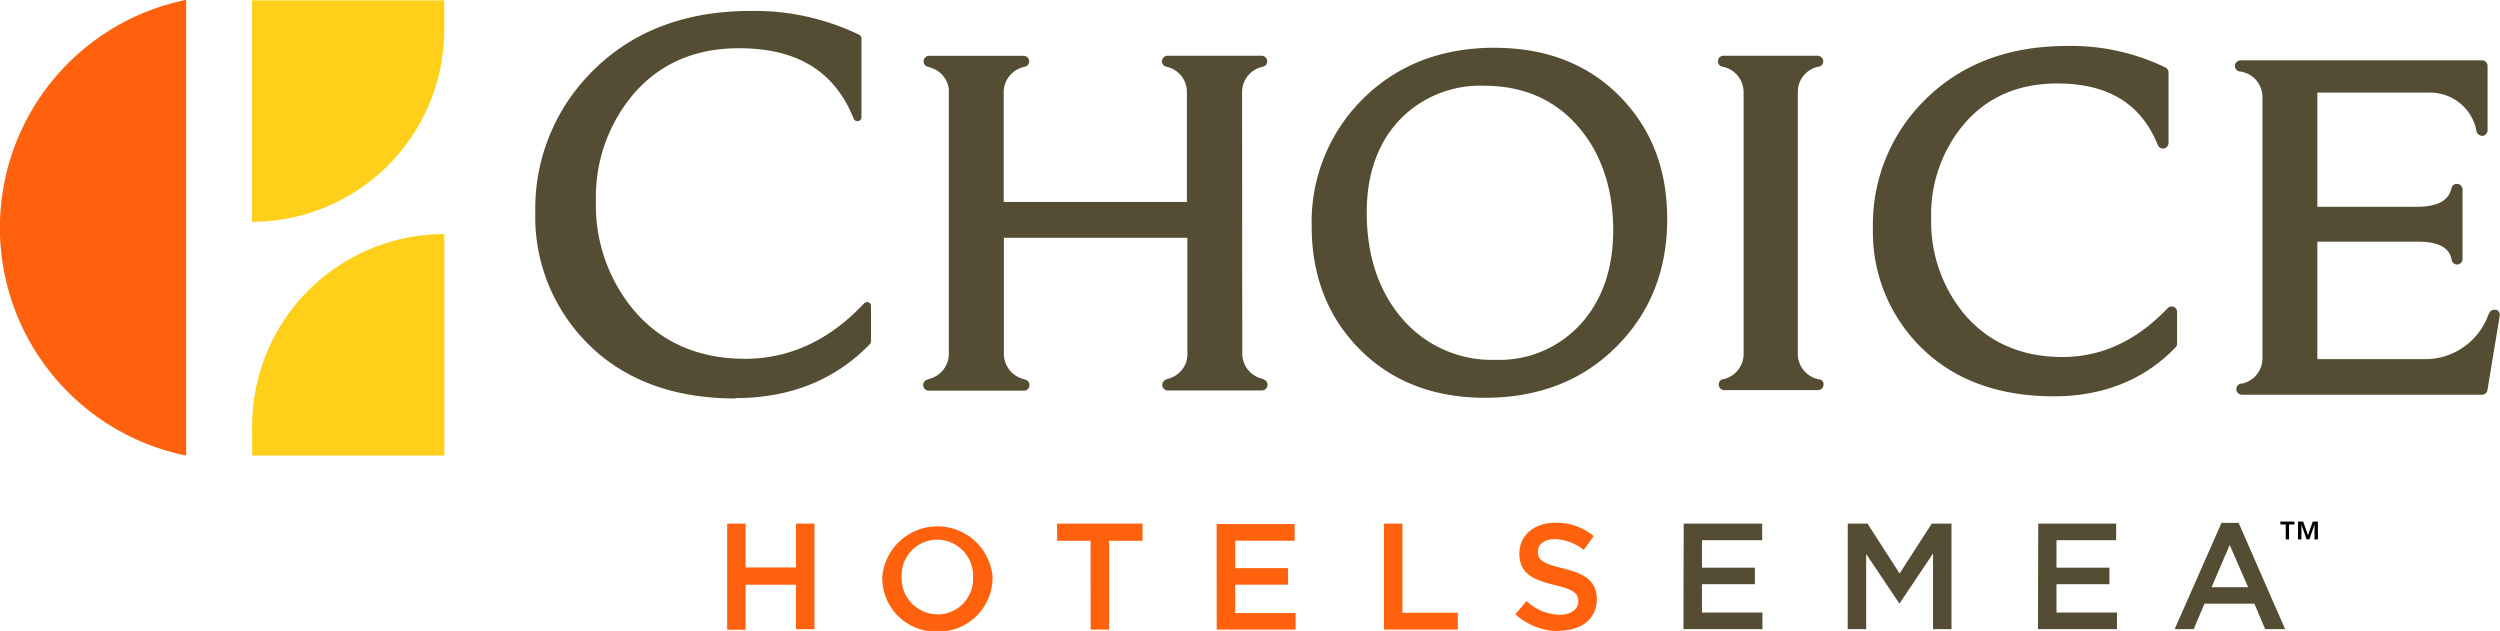 <svg id="Layer_1" data-name="Layer 1" xmlns="http://www.w3.org/2000/svg" viewBox="0 0 406.37 102.56"><defs><style>.cls-1{fill:#554d33;}.cls-2{fill:#ffcf1a;}.cls-3{fill:#ff610c;}</style></defs><path class="cls-1" d="M583.9,311.83a.91.91,0,0,0-1,.22c-5,5.26-10.7,7.93-17.07,7.93-6.69,0-12.07-2.36-16-7a23.49,23.49,0,0,1-5.36-15.53,22.78,22.78,0,0,1,5.18-15.14c3.74-4.5,8.89-6.79,15.29-6.79,8.3,0,13.65,3.29,16.37,10a.89.89,0,0,0,1,.56.93.93,0,0,0,.74-.9V273.73a.93.93,0,0,0-.5-.81,35.2,35.2,0,0,0-16-3.5c-9.82,0-17.79,3.15-23.68,9.37A28.37,28.37,0,0,0,535,299a26.31,26.31,0,0,0,7.29,18.87c5.37,5.65,12.81,8.5,22.12,8.5,8,0,14.69-2.67,19.77-7.94a.88.88,0,0,0,.26-.63v-5.14a.9.9,0,0,0-.58-.84" transform="translate(-230.56 -261.95)"/><path class="cls-1" d="M636.27,312.33a.9.9,0,0,0-1.09.52c-.06.13-.12.23-.18.35a10.9,10.9,0,0,1-10.18,7.13H624l-.42,0H607.24V301.23h16.3c3.4,0,5.21,1,5.53,2.95a.91.91,0,0,0,.9.77H630a.91.91,0,0,0,.84-.9v-11.3a.9.9,0,0,0-.81-.9.89.89,0,0,0-1,.71c-.43,2-2.27,3-5.63,3H607.24V277h18.38a7.68,7.68,0,0,1,7.49,6.21s0,.07,0,.11a1,1,0,0,0,.88.71h.11a.91.91,0,0,0,.81-.91V272.67a.91.91,0,0,0-.91-.91H594.77a.91.91,0,0,0-.15,1.81h.08l0,0a4.21,4.21,0,0,1,3.62,4.14v42.49a4.22,4.22,0,0,1-3.29,4.1h0l-.11,0-.07,0a.91.91,0,0,0,.14,1.81h39a.9.9,0,0,0,.9-.76l2-12.09a.91.91,0,0,0-.65-1" transform="translate(-230.56 -261.95)"/><path class="cls-1" d="M350.11,326.72c-10.31,0-18.56-3.17-24.48-9.4a29.09,29.09,0,0,1-8.06-20.86,31.44,31.44,0,0,1,8.74-22.37c6.51-6.87,15.34-10.36,26.22-10.36a39.08,39.08,0,0,1,17.69,3.87.65.65,0,0,1,.37.59V281a.65.65,0,0,1-.53.64l-.14,0a.63.63,0,0,1-.6-.42c-3.09-7.69-9.18-11.43-18.63-11.43-7.28,0-13.13,2.6-17.38,7.72a25.84,25.84,0,0,0-5.88,17.16,26.55,26.55,0,0,0,6.07,17.6c4.45,5.3,10.56,8,18.16,8,7.22,0,13.74-3,19.35-9a.7.7,0,0,1,.49-.2.85.85,0,0,1,.23,0,.66.66,0,0,1,.41.61v5.75a.63.63,0,0,1-.18.45c-5.61,5.83-13,8.78-21.85,8.78" transform="translate(-230.56 -261.95)"/><path class="cls-1" d="M473.53,269.71c-8.66,0-15.87,2.79-21.41,8.29a28.15,28.15,0,0,0-8.35,20.75c0,8.07,2.64,14.79,7.83,20s12,7.86,20.37,7.86c8.73,0,16-2.85,21.5-8.48,5.37-5.43,8.09-12.34,8.09-20.55s-2.61-14.79-7.74-20-12-7.86-20.29-7.86m19.25,29.67c0,6.27-1.79,11.4-5.32,15.27a17.84,17.84,0,0,1-13.75,5.78,19.2,19.2,0,0,1-15.17-6.63c-3.86-4.45-5.82-10.28-5.82-17.34,0-6.16,1.77-11.19,5.26-14.95a18.14,18.14,0,0,1,13.81-5.63c6.31,0,11.43,2.21,15.23,6.56s5.76,10.09,5.76,16.94" transform="translate(-230.56 -261.95)"/><path class="cls-1" d="M522.83,276.67a3.19,3.19,0,0,1,0-.42,4.21,4.21,0,0,1,3.31-3.46l.1,0a.9.9,0,0,0,.68-.95.92.92,0,0,0-.91-.83H510.77a.9.9,0,0,0-.18,1.79l0,0a4.22,4.22,0,0,1,3.39,4.13v.31s0,0,0,0v41.78s0,.05,0,.08v.39a4.21,4.21,0,0,1-3.4,4.12l0,0a.47.47,0,0,0-.38.19.94.94,0,0,0-.26.71.92.92,0,0,0,.91.86h15.22a.92.92,0,0,0,.91-.92.79.79,0,0,0-.64-.83l-.09,0a4.24,4.24,0,0,1-3.46-4.13v-42.6a1.9,1.9,0,0,1,0-.25" transform="translate(-230.56 -261.95)"/><path class="cls-1" d="M432.46,276.92a4.21,4.21,0,0,1,3.35-4.12.09.09,0,0,1,.05,0,.91.91,0,0,0-.22-1.79H420.35a.92.92,0,0,0-.91.84.93.93,0,0,0,.73.95l0,0a4.18,4.18,0,0,1,3.32,4.13v17.84H393.71V277.11h0v-.18a4.24,4.24,0,0,1,3.48-4.14l0,0a.9.9,0,0,0,.66-.93.91.91,0,0,0-.9-.84H381.59a.91.91,0,0,0-.9.84.88.88,0,0,0,.66.93,3.56,3.56,0,0,1,.39.13,4.2,4.2,0,0,1,3.05,3.47c0,.13,0,.27,0,.42s0,.1,0,.15v42.25h0v.26a4.22,4.22,0,0,1-3.26,4.09h0l-.35.14a.91.91,0,0,0,.35,1.75H397a.91.91,0,0,0,.9-.85.9.9,0,0,0-.57-.9l-.34-.12v0a4.23,4.23,0,0,1-3.25-4.09V300.6h29.82s0,18,0,18.37a5,5,0,0,1-.21,1.9,4.22,4.22,0,0,1-3,2.66l-.35.16a.91.91,0,0,0,.38,1.73h15.31a.92.92,0,0,0,.91-.92.91.91,0,0,0-.5-.81l-.36-.17a4.21,4.21,0,0,1-3.25-4.09Z" transform="translate(-230.56 -261.95)"/><path class="cls-2" d="M271.52,262v36h0a31.25,31.25,0,0,0,31.25-31.14V262Z" transform="translate(-230.56 -261.95)"/><path class="cls-2" d="M302.79,336V300h0a31.25,31.25,0,0,0-31.25,31.14V336Z" transform="translate(-230.56 -261.95)"/><path class="cls-3" d="M260.82,336a37.79,37.79,0,0,1,0-74.07Z" transform="translate(-230.56 -261.95)"/><path class="cls-3" d="M484,364.46c3.6,0,6.12-1.91,6.12-5.12v0c0-2.84-1.86-4.14-5.49-5-3.3-.79-4.09-1.37-4.09-2.7v-.05c0-1.12,1-2,2.79-2a7.79,7.79,0,0,1,4.66,1.76l1.62-2.27a9.51,9.51,0,0,0-6.23-2.16c-3.4,0-5.85,2-5.85,5v0c0,3.16,2.06,4.24,5.71,5.12,3.18.74,3.87,1.4,3.87,2.62v.05c0,1.28-1.18,2.16-3,2.16a7.93,7.93,0,0,1-5.41-2.23l-1.82,2.16a10.6,10.6,0,0,0,7.16,2.74m-28.52-.25h12v-2.74h-9V347.06h-3Zm-27.19,0h12.83v-2.69h-9.82v-4.61h8.6v-2.69h-8.6v-4.46H441v-2.7H428.32Zm-20.49,0h3V349.86h5.44v-2.8H402.39v2.8h5.44Zm-24.89-2.49a5.86,5.86,0,0,1-5.83-6.08v-.05a5.8,5.8,0,0,1,5.78-6,5.87,5.87,0,0,1,5.83,6.1v.05a5.77,5.77,0,0,1-5.78,6m-.05,2.79a8.78,8.78,0,0,0,9-8.87v-.05a9,9,0,0,0-17.93.05v.05a8.71,8.71,0,0,0,8.94,8.82m-34.15-.3h3V357h8.19v7.22h3V347.06h-3v7.13h-8.19v-7.13h-3Z" transform="translate(-230.56 -261.95)"/><path class="cls-1" d="M590.05,357.4l2.94-6.86,3,6.86Zm-6,6.81h3.09l1.76-4.13h8.11l1.74,4.13H602l-7.55-17.27h-2.79Zm-22.22,0h12.84v-2.69h-9.83v-4.61h8.6v-2.69h-8.6v-4.46h9.7v-2.7H561.87Zm-30.93,0h3V352l5.36,8h.1l5.41-8.08v12.29h3V347.06h-3.21l-5.22,8.11-5.22-8.11h-3.21Zm-26.7,0h12.84v-2.69h-9.83v-4.61h8.6v-2.69h-8.6v-4.46H517v-2.7H504.24Z" transform="translate(-230.56 -261.95)"/><path d="M602.1,347.2h-.87v-.46h2.28v.46h-.87v2.43h-.54Zm2-.46h.84l.78,2.21h0l.77-2.21h.84v2.89h-.55v-2.41h0l-.84,2.41h-.45l-.84-2.41h0v2.41h-.55Z" transform="translate(-230.56 -261.95)"/></svg>